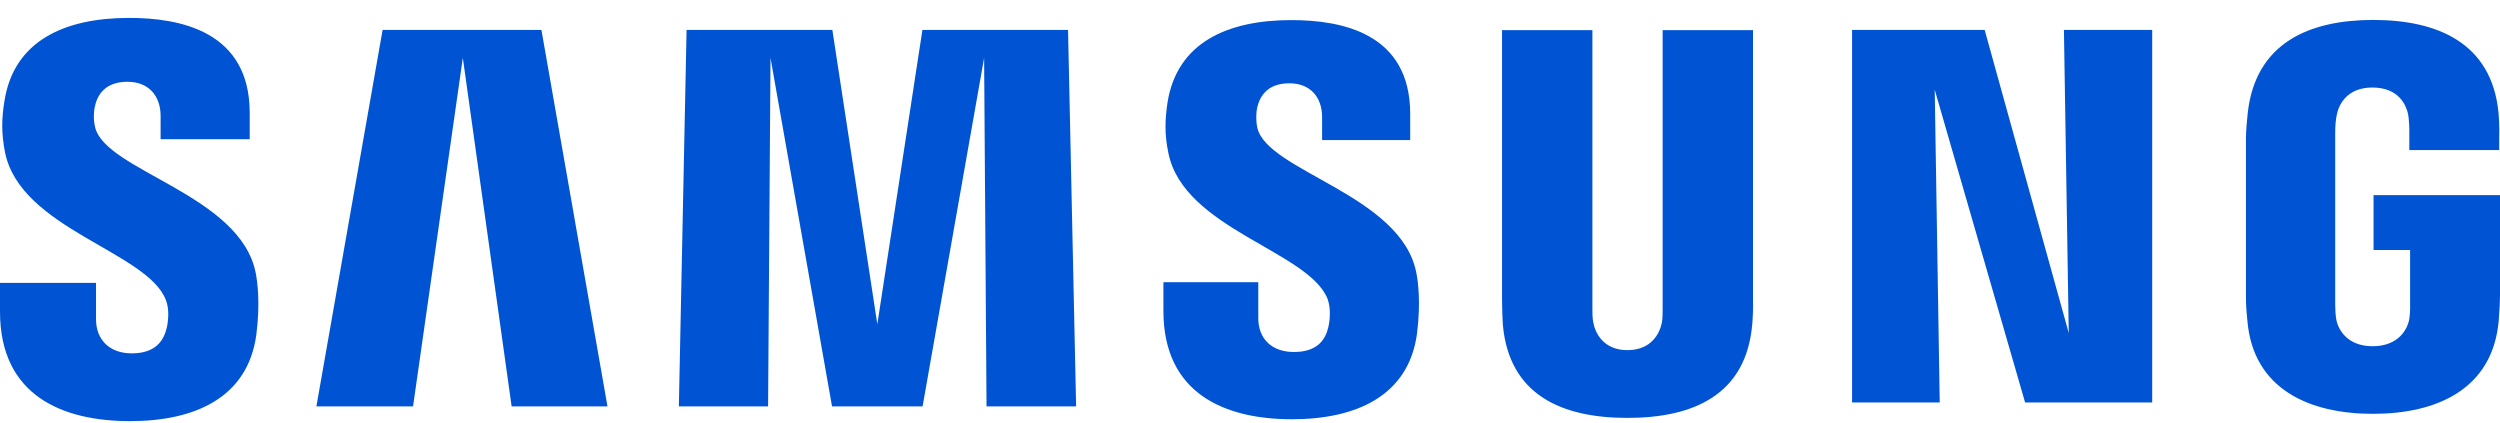 <svg width="124" height="21" viewBox="0 0 124 21" fill="none" xmlns="http://www.w3.org/2000/svg">
<path d="M124 9.678V14.686C123.992 15.022 123.984 15.291 123.936 15.913C123.632 19.316 120.852 20.526 117.696 20.526C114.564 20.526 111.759 19.316 111.471 15.913C111.407 15.291 111.399 15.022 111.399 14.686V6.837C111.399 6.493 111.455 5.921 111.487 5.602C111.879 2.106 114.564 0.989 117.712 0.989C120.852 0.989 123.592 2.098 123.928 5.602C123.984 6.199 123.96 6.837 123.96 6.837V7.442H119.502V6.409C119.502 6.409 119.494 5.963 119.446 5.686C119.366 5.283 119.03 4.341 117.672 4.341C116.377 4.341 115.994 5.232 115.906 5.686C115.85 5.938 115.826 6.274 115.826 6.568V15.106C115.826 15.341 115.842 15.602 115.874 15.812C115.954 16.316 116.401 17.173 117.68 17.173C118.974 17.173 119.422 16.316 119.502 15.812C119.533 15.602 119.549 15.341 119.541 15.106V12.4H117.728V9.678H124ZM86.949 14.871C86.965 15.215 86.933 15.921 86.909 16.106C86.598 19.594 83.985 20.728 80.717 20.728C77.465 20.728 74.852 19.594 74.541 16.106C74.525 15.921 74.501 15.215 74.501 14.871V1.493H78.983V15.3C78.983 15.543 78.983 15.812 79.031 16.014C79.119 16.476 79.502 17.367 80.717 17.367C81.956 17.367 82.331 16.476 82.427 16.014C82.467 15.812 82.467 15.543 82.467 15.3V1.493H86.949V14.871ZM52.975 1.484L53.375 20.157H48.932L48.812 2.871L45.76 20.157H41.269L38.217 2.871L38.097 20.157H33.671L34.054 1.484H41.285L43.515 16.081L45.752 1.484H52.975ZM26.855 1.484L30.131 20.157H25.377L22.956 2.871L20.487 20.157H15.693L18.977 1.484H26.855ZM102.371 1.484H106.749V19.963H100.445L95.962 4.451L96.21 19.963H91.863V1.484H98.439L102.61 16.518L102.371 1.484ZM70.25 13.535C70.33 13.93 70.482 14.972 70.282 16.56C69.858 19.652 67.246 20.795 64.081 20.795C60.773 20.795 57.705 19.543 57.705 15.417V13.997H62.411V15.787C62.411 16.795 63.075 17.459 64.177 17.459C65.352 17.459 65.751 16.837 65.887 16.215C65.967 15.879 66.015 15.3 65.855 14.846C64.944 12.459 58.712 11.367 57.953 7.594C57.753 6.661 57.785 5.93 57.905 5.106C58.376 2.081 60.925 0.997 64.049 0.997C66.526 0.997 69.946 1.627 69.946 5.652V6.947H65.576V5.812C65.576 4.804 64.976 4.131 63.954 4.131C62.859 4.131 62.475 4.778 62.348 5.375C62.308 5.585 62.284 5.972 62.364 6.341C62.867 8.501 69.515 9.669 70.25 13.535ZM12.688 13.56C12.76 13.955 12.92 15.005 12.712 16.619C12.281 19.736 9.652 20.888 6.448 20.888C3.116 20.888 0 19.636 0 15.459V14.031H4.762V15.829C4.762 16.846 5.425 17.526 6.536 17.526C7.719 17.526 8.118 16.896 8.27 16.266C8.35 15.913 8.406 15.341 8.23 14.888C7.319 12.476 1.015 11.367 0.248 7.552C0.064 6.61 0.08 5.871 0.216 5.039C0.679 1.989 3.252 0.888 6.408 0.888C8.909 0.888 12.385 1.535 12.385 5.594V6.904H7.966V5.753C7.966 4.736 7.359 4.056 6.32 4.056C5.202 4.056 4.818 4.72 4.698 5.316C4.65 5.526 4.626 5.921 4.714 6.299C5.218 8.484 11.945 9.644 12.688 13.56Z" fill="#0054D3"/>
</svg>
